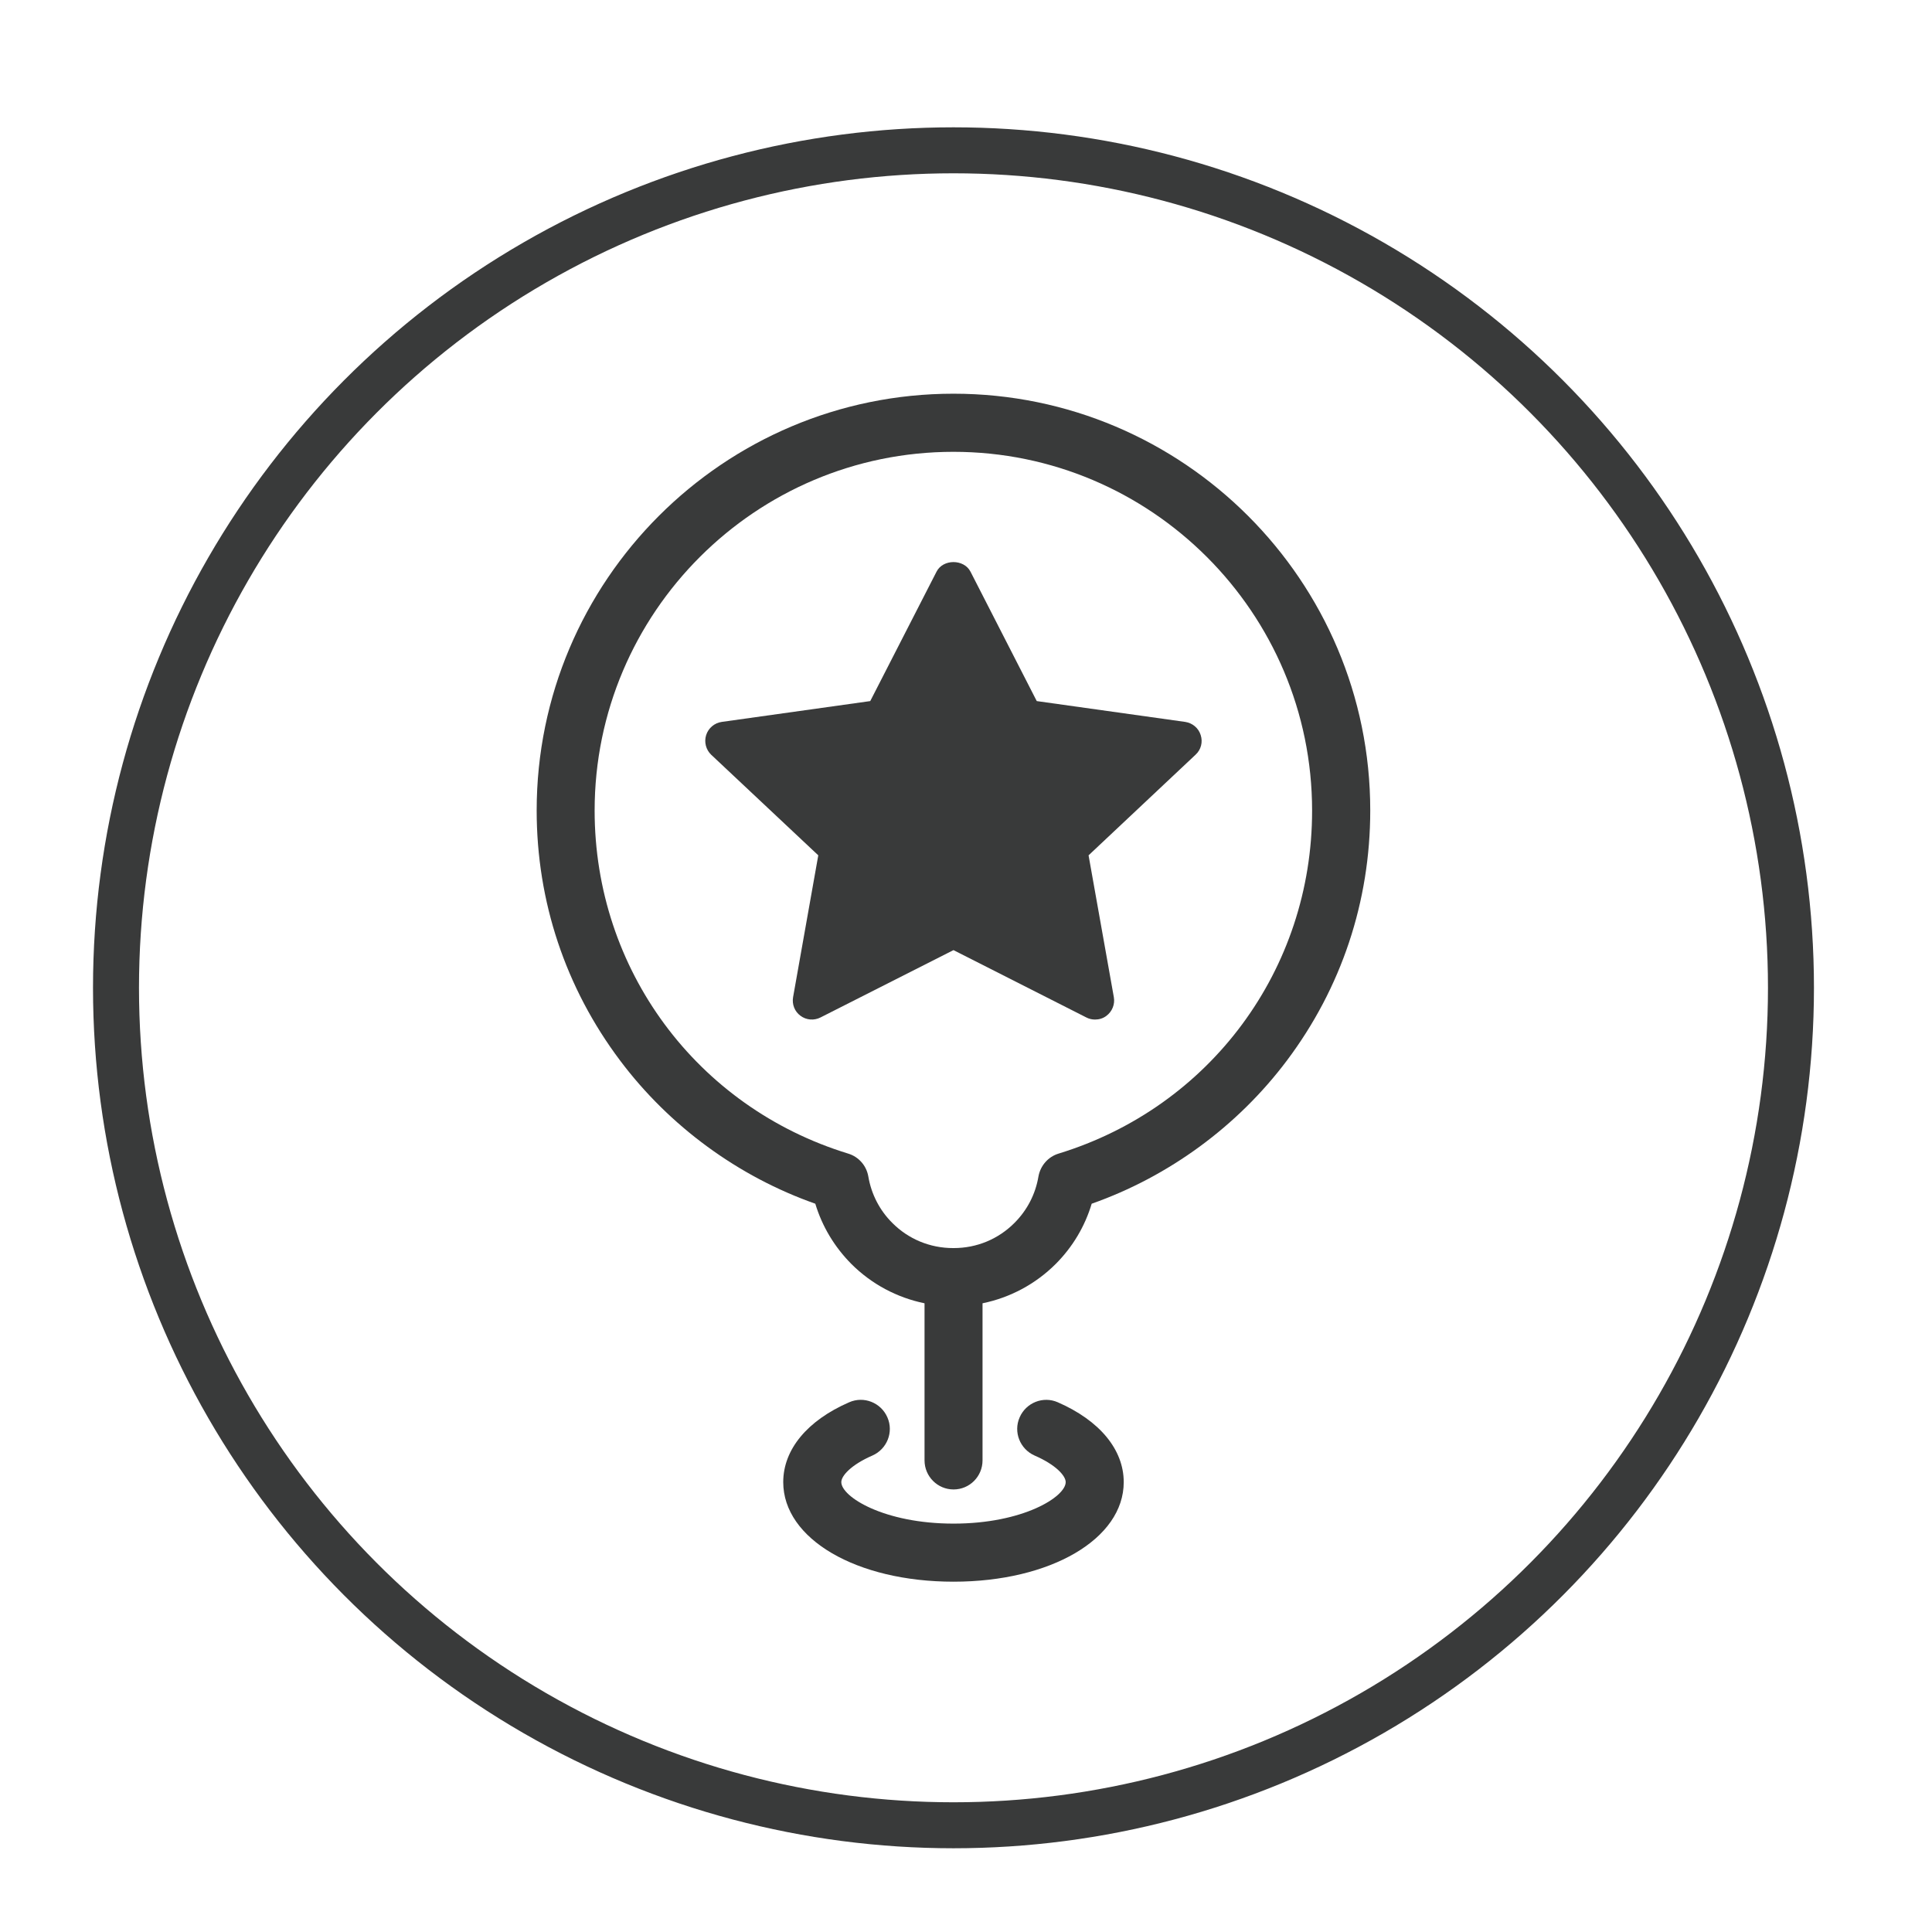 <?xml version="1.0" encoding="utf-8"?>
<!-- Generator: Adobe Illustrator 15.0.0, SVG Export Plug-In . SVG Version: 6.00 Build 0)  -->
<!DOCTYPE svg PUBLIC "-//W3C//DTD SVG 1.1//EN" "http://www.w3.org/Graphics/SVG/1.1/DTD/svg11.dtd">
<svg version="1.1" id="レイヤー_1" xmlns="http://www.w3.org/2000/svg" xmlns:xlink="http://www.w3.org/1999/xlink" x="0px"
	 y="0px" width="50px" height="50px" viewBox="1 1 50 50" enable-background="new 1 1 50 50" xml:space="preserve">
<circle fill="none" stroke="#393A3A" stroke-width="1.19" stroke-miterlimit="10" cx="25.676" cy="26.564" r="21.674"/>
<g>
	<path fill="#393A3A" d="M25.676,11.189c-5.949,0-10.787,4.837-10.787,10.786c0,2.354,0.747,4.593,2.158,6.47
		c1.276,1.701,3.058,3.005,5.053,3.707c0.177,0.586,0.494,1.116,0.933,1.559c0.523,0.522,1.179,0.871,1.894,1.018v4.065
		c0,0.416,0.337,0.753,0.751,0.753c0.416,0,0.75-0.337,0.75-0.753v-4.065c0.712-0.146,1.37-0.495,1.894-1.018
		c0.437-0.438,0.755-0.971,0.931-1.559c1.994-0.702,3.776-2.006,5.053-3.707c1.41-1.877,2.156-4.115,2.156-6.47
		C36.464,16.027,31.624,11.189,25.676,11.189z M28.396,30.855c-0.271,0.082-0.471,0.313-0.521,0.592
		c-0.077,0.459-0.292,0.873-0.62,1.201c-0.418,0.42-0.975,0.652-1.572,0.652c-0.003,0-0.007,0-0.008,0c-0.003,0-0.005,0-0.009,0
		c-0.597,0-1.157-0.232-1.574-0.652c-0.327-0.325-0.542-0.742-0.62-1.201c-0.048-0.28-0.249-0.51-0.521-0.592
		c-3.925-1.203-6.562-4.77-6.562-8.878c0-5.12,4.165-9.284,9.285-9.284c5.118,0,9.283,4.165,9.283,9.284
		C34.96,26.085,32.322,29.652,28.396,30.855z M30.082,39.357c0,1.471-1.895,2.577-4.405,2.577c-2.513,0-4.407-1.106-4.407-2.577
		c0-0.843,0.622-1.595,1.706-2.066c0.38-0.168,0.824,0.008,0.99,0.391c0.166,0.378-0.008,0.819-0.388,0.987
		c-0.552,0.24-0.805,0.525-0.805,0.688c0,0.38,1.104,1.074,2.904,1.074c1.801,0,2.903-0.694,2.903-1.074
		c0-0.163-0.252-0.448-0.805-0.688c-0.379-0.168-0.553-0.609-0.387-0.987c0.166-0.383,0.61-0.558,0.988-0.391
		C29.459,37.763,30.082,38.516,30.082,39.357z"/>
	<g>
		<path fill="#393A3A" d="M32.074,20.024c-0.055-0.181-0.213-0.313-0.401-0.341l-3.842-0.539l-1.715-3.35
			c-0.17-0.33-0.711-0.33-0.878,0l-1.716,3.35l-3.844,0.539c-0.188,0.027-0.345,0.159-0.403,0.341
			c-0.057,0.182-0.005,0.379,0.131,0.509l2.771,2.603l-0.652,3.671c-0.032,0.186,0.041,0.371,0.19,0.48
			c0.152,0.115,0.353,0.129,0.519,0.045l3.442-1.743l3.439,1.743c0.07,0.037,0.148,0.054,0.225,0.054
			c0.104,0,0.209-0.03,0.295-0.097c0.148-0.111,0.224-0.297,0.191-0.482l-0.654-3.671l2.769-2.604
			C32.083,20.402,32.133,20.205,32.074,20.024z"/>
	</g>
</g>
</svg>
